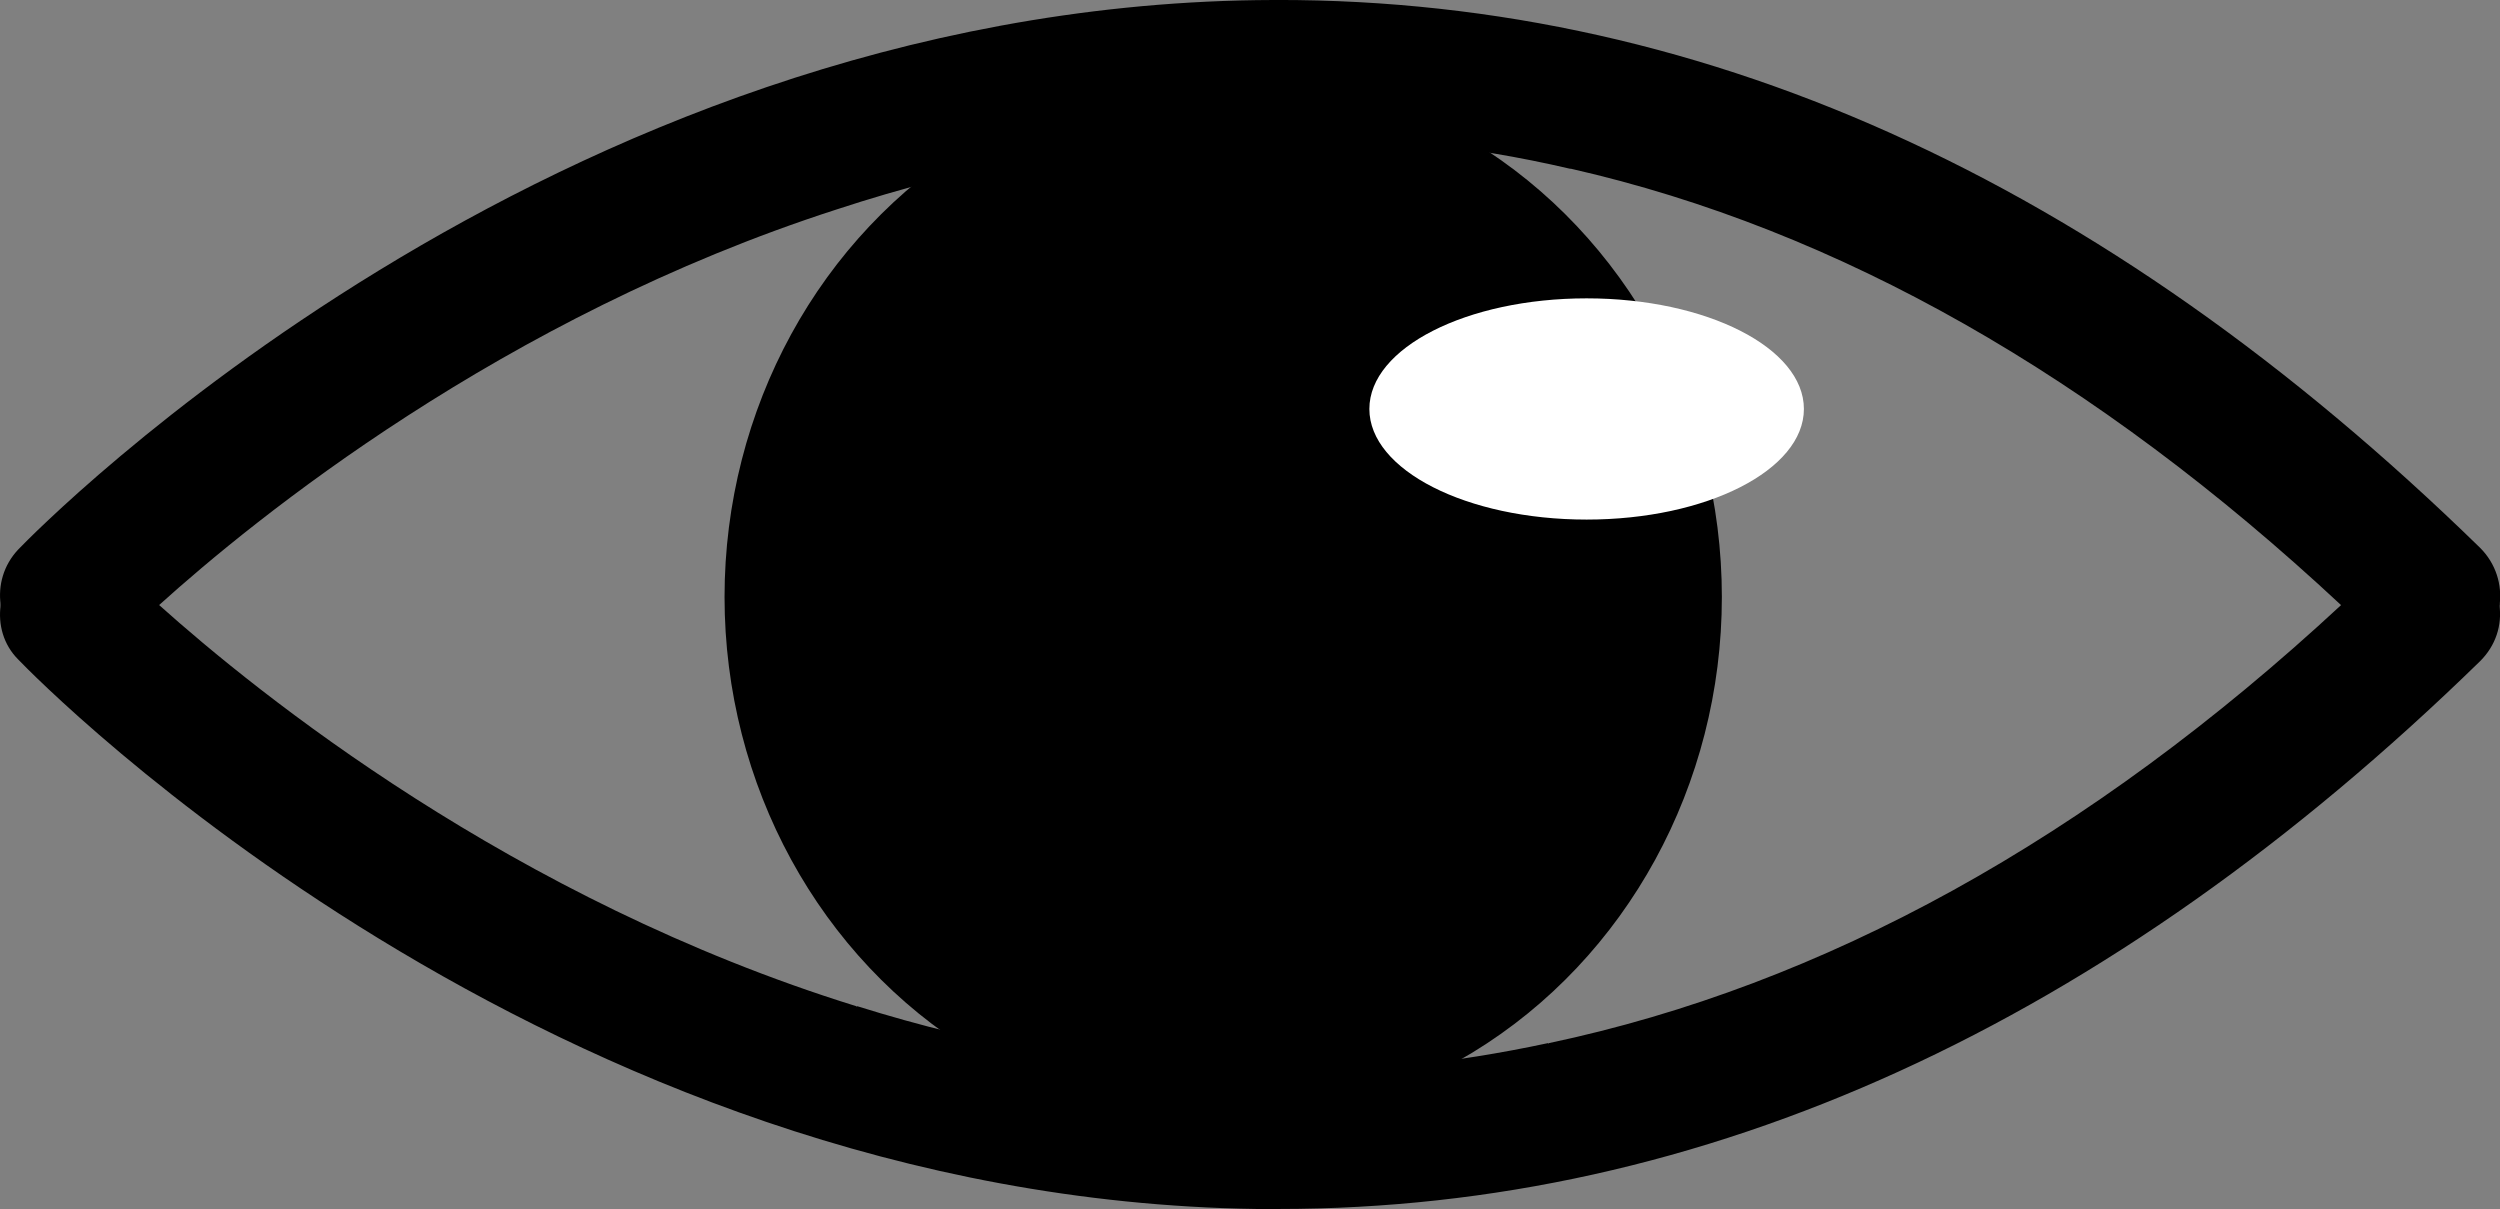 <?xml version="1.0" encoding="UTF-8"?>
<svg id="Layer_2" data-name="Layer 2" xmlns="http://www.w3.org/2000/svg" viewBox="0 0 182.84 88.42">
  <rect x="0" y="0" width="182.84" height="88.42" fill="#808080" stroke="none"/>
  <defs>
    <style>
      .cls-1 {
        fill: none;
        stroke: #000;
        stroke-miterlimit: 10;
        stroke-width: 1.5px;
      }

      .cls-2 {
        fill: #fff;
      }
    </style>
  </defs>
  <g id="Layer_1-2" data-name="Layer 1">
    <g>
      <path d="M182.8,44.25c-.07,1.08-.54,2.09-1.35,2.9-1.01,1.01-2.29,1.48-3.57,1.48s-2.5-.47-3.51-1.42c-1.08-1.01-2.09-2.02-3.17-2.97-17.94-16.72-36.75-27.45-56.31-31.9h-.07c-7.49-1.75-15.04-2.5-22.66-2.36-11.06,.13-21.51,2.23-30.95,5.33-24.48,7.89-42.62,22.66-49.56,28.93-1.96,1.75-3.03,2.83-3.1,2.9-1.89,1.96-5.06,2.02-7.08,.07-.88-.81-1.35-1.89-1.42-2.97-.2-1.42,.2-2.9,1.28-4.05C2.88,38.58,39.97,.75,91.9,.01c31.96-.47,61.77,13.01,89.49,40.06,1.15,1.15,1.62,2.7,1.42,4.18Z"/>
      <ellipse cx="89.46" cy="43.66" rx="35.72" ry="37.72"/>
      <path d="M182.8,44.25c.2,1.48-.27,2.97-1.42,4.11-27.24,26.57-56.78,40.06-87.87,40.06h-1.62C39.97,87.68,2.88,49.85,1.33,48.23c-1.08-1.08-1.48-2.56-1.28-3.98,.07-1.15,.54-2.23,1.42-3.03,2.02-1.96,5.19-1.89,7.08,.07,.07,.07,1.15,1.15,3.1,2.97,7.08,6.34,25.76,21.51,50.98,29.33,0,0,0,.07,.07,0,9.04,2.83,18.95,4.72,29.47,4.86,7.08,.07,14.09-.67,21.04-2.16,.07,.07,.07,0,.07,0,20.1-4.25,39.45-14.9,57.93-32.03,1.08-1.01,2.09-2.02,3.17-3.03,2.02-1.96,5.13-1.89,7.08,.07,.81,.81,1.28,1.89,1.35,2.97Z"/>
      <ellipse class="cls-1" cx="89.46" cy="43.66" rx="35.72" ry="37.72"/>
      <ellipse class="cls-2" cx="116.04" cy="29.91" rx="15.89" ry="8.09"/>
    </g>
  </g>
</svg>